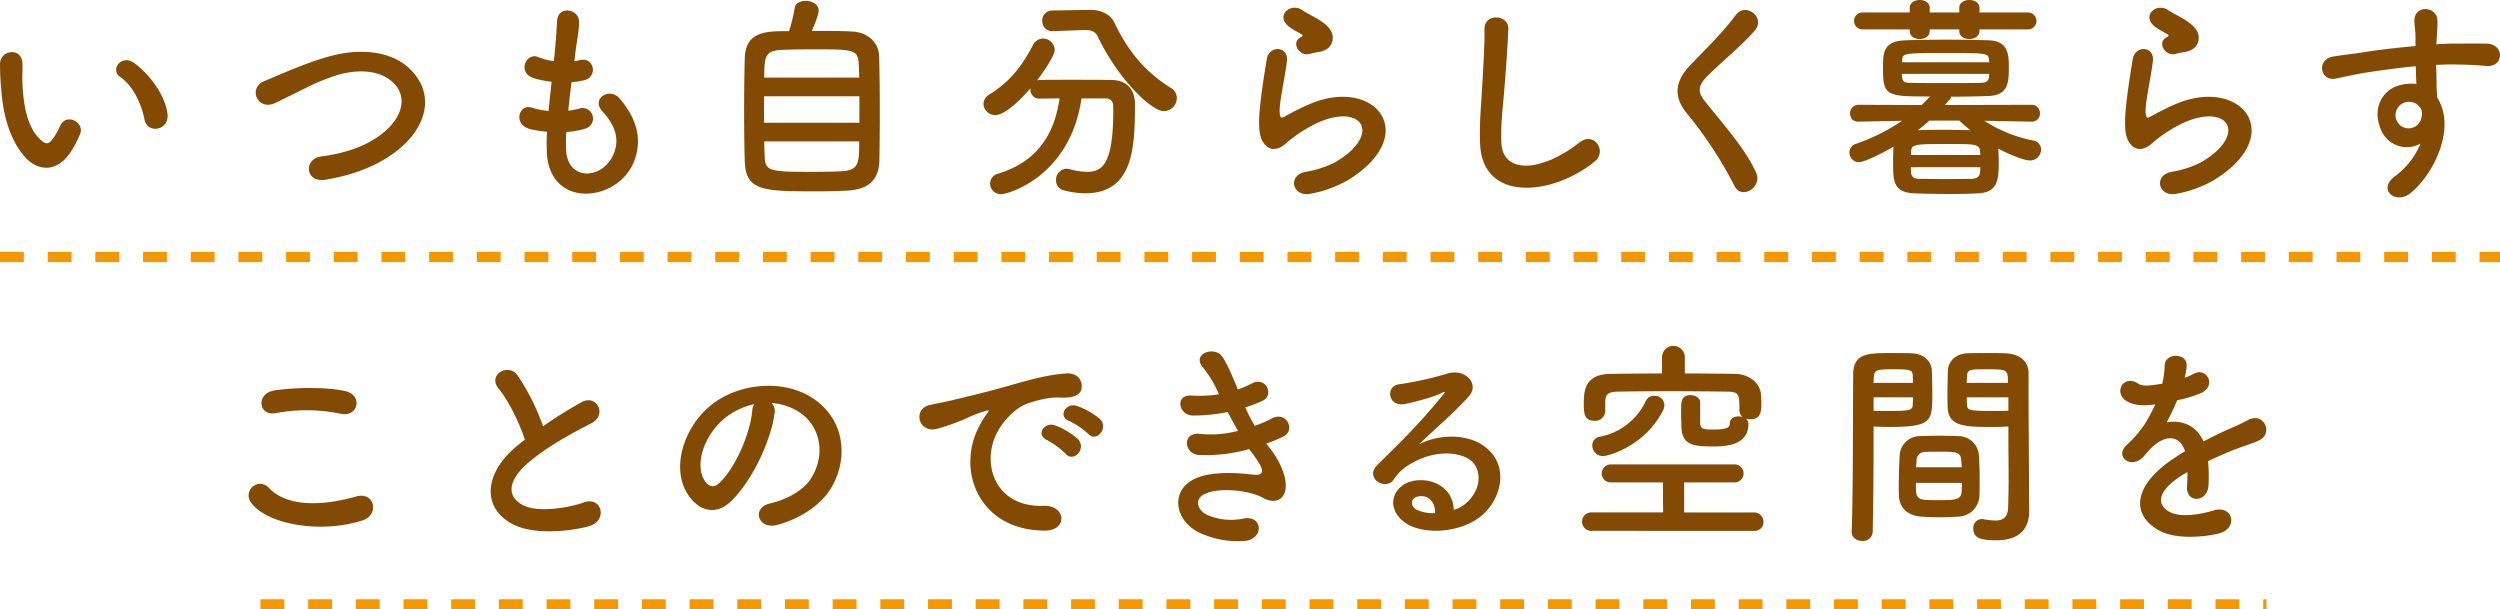 <svg xmlns="http://www.w3.org/2000/svg" xmlns:xlink="http://www.w3.org/1999/xlink" width="734" height="178.949" viewBox="0 0 734 178.949">
  <defs>
    <clipPath id="clip-path">
      <rect id="長方形_110" data-name="長方形 110" width="734" height="158.899" fill="#824a02"/>
    </clipPath>
  </defs>
  <g id="mv_catch_jp" transform="translate(-180 -7487.654)">
    <g id="グループ_128" data-name="グループ 128" transform="translate(180 7487.654)" clip-path="url(#clip-path)">
      <path id="パス_2197" data-name="パス 2197" d="M7.61,42.718C2.977,37.7.852,30.233.337,22.124a64.164,64.164,0,0,1-.321-7.143c.129-4.054,6.371-4.891,6.565-.065.128,2.509-.129,2.638,0,5.6.257,6.757,1.481,13.129,5.084,16.6,1.673,1.607,2.509,1.8,3.925-.129a25.416,25.416,0,0,0,2.123-3.8c1.739-3.733,7.08-1.03,5.858,2.317a29.5,29.5,0,0,1-2.511,4.955c-4.119,6.694-9.846,6.113-13.451,2.252M42.427,31.392c-1.03-5.149-3.668-10.1-7.143-12.486-3.09-2.123.386-6.886,4.247-3.99,4.569,3.412,9.011,9.46,9.654,14.93.515,4.7-5.856,5.985-6.757,1.545" transform="translate(0 3.683)" fill="#824a02"/>
      <path id="パス_2198" data-name="パス 2198" d="M77.452,49.109c-5.985.966-6.436-6.113-1.288-6.822,8.11-1.093,14.352-3.475,18.922-7.529,5.47-4.828,5.856-10.1,2.9-13.514-4.119-4.7-11.391-4.569-17.183-2.832a62.661,62.661,0,0,0-9.2,3.8c-2.9,1.416-5.793,2.9-8.946,4.377-5.212,2.381-7.98-4.442-3.153-6.436,5.6-2.317,13.193-5.792,20.144-7.529,7.337-1.866,17.118-1.8,23.039,4.376,6.951,7.272,4.377,16.476-3.539,23.039-5.212,4.313-12.163,7.466-21.688,9.074" transform="translate(18.079 3.663)" fill="#824a02"/>
      <path id="パス_2199" data-name="パス 2199" d="M129.484,43.214c.386,9.2,10.426,8.816,13.773,1.674,2.252-4.828.451-9.074-3.153-13-3.347-3.668,2.188-7.08,5.02-3.8C150.143,33.883,151.945,40,149.5,46.5c-4.634,12.228-25.164,14.352-25.677-2.832a57.122,57.122,0,0,1,.065-5.727,34.852,34.852,0,0,1-4.957-.773c-5.212-1.415-3.218-7.529.45-6.307a22.577,22.577,0,0,0,4.955.967c.258-2.833.58-5.664.9-8.56a29.314,29.314,0,0,1-5.341-1.095c-4.891-1.673-2.059-7.594,1.351-6.178a18.3,18.3,0,0,0,4.634,1.224c.065-.773.194-1.61.257-2.383.386-4.054.515-6.5.709-9.523.321-4.5,6.436-3.476,6.436.321,0,3.024-.644,5.47-1.095,9.266-.065.773-.192,1.545-.257,2.318a12.059,12.059,0,0,0,1.608-.323c4.183-.966,5.277,4.763,1.481,5.856a20.034,20.034,0,0,1-3.925.644c-.387,2.9-.709,5.663-.965,8.367a21.9,21.9,0,0,0,3.089-.581,3.075,3.075,0,1,1,2.059,5.793A23.231,23.231,0,0,1,129.549,38a47.528,47.528,0,0,0-.065,5.212" transform="translate(36.72 0.741)" fill="#824a02"/>
      <path id="パス_2200" data-name="パス 2200" d="M197.653,9.2c4.5.258,7.723,3.09,7.852,7.338.129,4.119.194,10.618.194,16.861,0,5.341-.065,10.553-.129,13.773-.194,5.985-3.6,8.495-9.847,8.751-2.509.129-5.663.194-8.816.194-15.381,0-20.594-.129-20.853-8.817-.128-3.861-.192-9.332-.192-14.866,0-5.6.065-11.263.192-15.51.323-7.787,6.179-7.852,13-7.852a49.482,49.482,0,0,0,1.674-6.822C180.921.839,182.4.2,183.945.2c1.8,0,3.8.964,3.8,2.831,0,1.095-.836,3.282-2,5.985,4.634,0,9.4,0,11.906.192m2.06,18.987H171.719v7.786h27.994Zm-.065-5.472c0-1.481-.065-2.831-.129-3.925-.192-4.377-1.61-4.377-13.45-4.377-3.8,0-7.466.065-9.526.194-4.569.257-4.762,2.123-4.762,8.109ZM171.782,41.448c0,1.737.065,3.347.129,4.569.128,4.247,1.673,4.376,14.286,4.376,3.153,0,6.371-.065,8.5-.192,4.955-.258,4.955-2.767,4.955-8.753Z" transform="translate(52.611 0.062)" fill="#824a02"/>
      <path id="パス_2201" data-name="パス 2201" d="M247.99,28.2c-3.347,22.975-21.56,28.125-23.62,28.125a3.172,3.172,0,0,1-3.217-3.155,3.038,3.038,0,0,1,2.445-2.9c12.035-3.733,16.54-12.292,17.956-22.075-2.06,0-4.054.065-5.793.065a2.6,2.6,0,0,1-2.767-2.638v-.387c-2.9,3.347-7.465,7.852-10.3,7.852a3.425,3.425,0,0,1-3.475-3.281,3.308,3.308,0,0,1,1.737-2.769c6.307-3.925,9.654-8.559,12.743-14.415a3.361,3.361,0,0,1,2.96-2,3.468,3.468,0,0,1,3.476,3.282c0,2.125-4.891,8.624-5.213,9.01a3.26,3.26,0,0,1,.836-.128c2.7-.065,5.729-.065,8.817-.065,4.248,0,8.624,0,12.292.065,4.313.063,6.822,2.7,6.822,7.08,0,12.484-.386,26.191-14.609,26.191a25.778,25.778,0,0,1-6.371-.9,2.939,2.939,0,0,1-2.188-2.96,3.185,3.185,0,0,1,3.089-3.347,4.953,4.953,0,0,1,.966.128,19.892,19.892,0,0,0,5.02.772c4.5,0,7.723-2.188,7.723-18.082v-.967c0-1.8-.9-2.509-2.252-2.509ZM239.623,8.441h-.129a2.9,2.9,0,0,1-3.024-3.024,2.9,2.9,0,0,1,3.024-3.026L250.048,2.2h.257c3.218,0,6.114,1.03,7.466,3.99,3.733,7.787,8.624,14.029,16.346,18.856a3.51,3.51,0,0,1,1.866,3.09,3.889,3.889,0,0,1-3.8,3.8c-3.6,0-13.321-9.2-19.371-21.817-.644-1.482-1.866-2-3.668-2h-.321Z" transform="translate(69.537 0.698)" fill="#824a02"/>
      <path id="パス_2202" data-name="パス 2202" d="M295.7,56.347c-5.212,1.03-6.885-5.341-1.415-6.436a30.168,30.168,0,0,0,8.622-2.766c7.08-4.119,9.011-8.559,7.66-11.134s-6.05-3.539-12.872-.45a40.688,40.688,0,0,0-8.624,5.535c-3.8,3.668-6.371,1.866-7.529-.386s-1.03-6.242-.515-10.941,1.351-9.654,1.867-12.936c.643-4.119,6.5-3.99,5.921.644-.323,2.7-1.03,6.307-1.545,9.4-.515,3.153-.836,5.535-.386,6.693.192.516.515.516,1.095.194,1.287-.709,4.311-2.381,7.336-3.668,19.437-8.43,33.143,8.945,11.391,22.269A34.877,34.877,0,0,1,295.7,56.347m-.257-41.058c-3.089.772-5.406-3.347-2.7-4.828.321-.194.966-.515.515-.836-1.351-.838-3.539-1.866-4.569-3.026-2.767-3.024,1.481-6.435,4.7-4.119,1.158.838,3.346,1.8,5.212,3.026s3.541,2.767,3.668,4.7c.129,1.866-.836,3.99-4.054,4.5-.836.128-1.737.321-2.767.58" transform="translate(89.021 0.544)" fill="#824a02"/>
      <path id="パス_2203" data-name="パス 2203" d="M329.914,40.856c-.257-6.757.451-12.228.772-19.049.194-4.183.644-10.49.515-14.48-.129-4.762,7.143-4.376,7.015-.129-.129,4.054-.58,10.169-.9,14.48-.451,6.822-1.416,12.678-1.159,18.922.387,9.4,11.842,8.751,23.04-.065,4.183-3.281,8.109,2.638,4.44,5.6-12.549,10.232-33.143,12.1-33.723-5.278" transform="translate(104.63 1.232)" fill="#824a02"/>
      <path id="パス_2204" data-name="パス 2204" d="M390.663,53.932a118.784,118.784,0,0,0-13.644-20.916c-4.248-4.955-4.248-9.523.773-14.737,4.376-4.569,9.33-9.331,13.192-14.544,2.96-3.927,8.753.643,5.728,4.376-3.219,3.925-10.04,9.525-14.031,13.516-2.766,2.766-2.9,4.7-.772,7.335,6.436,8.044,11.906,14.094,15.06,20.98,2,4.313-4.248,8.109-6.307,3.99" transform="translate(118.608 0.707)" fill="#824a02"/>
      <path id="パス_2205" data-name="パス 2205" d="M465.656,35.717l-13.837-.257a40.878,40.878,0,0,0,14.352,5.792,2.65,2.65,0,0,1,2.317,2.638,3.2,3.2,0,0,1-3.281,3.219c-1.545,0-5.665-1.545-9.269-3.476.066,1.03.129,2.445.129,3.8,0,5.019-.129,9.01-5.984,9.331-2.64.128-5.536.194-8.367.194-3.6,0-7.208-.066-10.36-.194-6.308-.258-6.308-3.6-6.308-9.46,0-1.351.063-2.638.063-3.539,0-.258.065-.515.065-.709-3.733,2.189-8.688,4.569-10.1,4.569a2.814,2.814,0,0,1-2.833-2.831,2.619,2.619,0,0,1,1.931-2.575,56.489,56.489,0,0,0,13.516-6.757l-12.743.257h-.063a2.276,2.276,0,0,1-2.447-2.38,2.445,2.445,0,0,1,2.511-2.575l18.47.065q1.257-1.16,2.509-2.509c-12.935,0-13.836-.129-13.836-8.367,0-4.377,0-7.852,6.5-8.109,3.156-.128,7.466-.192,11.971-.192,4.44,0,9.01.065,12.678.192,5.343.194,5.794,3.8,5.794,7.658,0,4.955-.194,8.495-6.114,8.688-3.348.129-7.08.194-10.877.194a.965.965,0,0,1-.257.707l-1.544,1.737,25.419-.065a2.427,2.427,0,0,1,2.509,2.511,2.36,2.36,0,0,1-2.445,2.445ZM450.406,8.624v.514c0,1.545-1.482,2.317-2.962,2.317s-2.96-.772-2.96-2.317V8.624H435.8v.514c0,1.545-1.482,2.317-2.962,2.317-1.415,0-2.9-.772-2.9-2.317V8.624H416.294a2.487,2.487,0,1,1,0-4.955h13.645V2.252C429.939.772,431.42,0,432.9,0c1.416,0,2.9.772,2.9,2.252V3.668h8.687V2.252c0-1.481,1.482-2.252,2.96-2.252s2.962.772,2.962,2.252V3.668H464.5a2.483,2.483,0,1,1,0,4.955ZM427.622,21.688c0,.323.065.58.065.838.128,1.481.707,1.8,2.575,1.8,3.023.065,7.272.065,11.519.065,3.152,0,6.308,0,9.011-.065,1.415,0,2.379-.516,2.443-1.866,0-.258.066-.515.066-.773Zm25.679-3.41c0-.257-.066-.45-.066-.644-.192-2.06-.578-2.06-12.226-2.06-13.064,0-13.194,0-13.322,2.254v.45ZM430.262,49.1c0,.58.063,1.093.063,1.479.129,1.545.965,1.931,2.7,1.931,2.188,0,4.828.065,7.53.065s5.408-.065,7.532-.065c1.349,0,2.443-.578,2.509-2,0-.386.063-.9.063-1.415Zm20.4-3.6c0-.45-.063-.772-.063-1.095-.192-2.123-1.674-2.123-8.946-2.123-10.3,0-11.2,0-11.327,2.317v.9Zm-14.93-10.1c-1.095.966-2.251,1.931-3.412,2.831,2.123-.063,4.7-.128,7.338-.128,2.7,0,5.535.065,8.109.128-1.159-.9-2.254-1.865-3.282-2.831Z" transform="translate(130.761 0)" fill="#824a02"/>
      <path id="パス_2206" data-name="パス 2206" d="M488.722,56.347c-5.213,1.03-6.885-5.341-1.416-6.436a30.178,30.178,0,0,0,8.624-2.766c7.08-4.119,9.011-8.559,7.658-11.134s-6.049-3.539-12.87-.45a40.62,40.62,0,0,0-8.624,5.535c-3.8,3.668-6.371,1.866-7.53-.386s-1.029-6.242-.514-10.941,1.35-9.654,1.866-12.936c.643-4.119,6.5-3.99,5.921.644-.323,2.7-1.03,6.307-1.545,9.4-.515,3.153-.838,5.535-.386,6.693.192.516.515.516,1.093.194,1.288-.709,4.311-2.381,7.337-3.668,19.435-8.43,33.143,8.945,11.391,22.269a34.877,34.877,0,0,1-11.005,3.988m-.257-41.058c-3.09.772-5.406-3.347-2.7-4.828.323-.194.967-.515.516-.836-1.353-.838-3.541-1.866-4.569-3.026-2.767-3.024,1.479-6.435,4.7-4.119,1.156.838,3.346,1.8,5.212,3.026s3.539,2.767,3.668,4.7c.128,1.866-.836,3.99-4.054,4.5-.836.128-1.739.321-2.767.58" transform="translate(150.247 0.544)" fill="#824a02"/>
      <path id="パス_2207" data-name="パス 2207" d="M534.589,36.684c-2.253-6.242,1.222-10.876,5.148-12.1a12.776,12.776,0,0,1,5.535-.578c-.063-1.416-.128-3.347-.192-5.213-5.407.515-10.747,1.287-14.094,1.8-4.634.709-7.659,1.545-9.59,1.866-4.311.772-5.6-5.664-.514-6.5,2.574-.449,6.757-.9,9.46-1.351,3.218-.515,9.01-1.222,14.674-1.737V11.714c.065-3.99-.321-4.248-.321-6.307,0-4.7,6.5-4.248,6.757-.194.065,1.479-.129,4.44-.258,6.179,0,.321-.063.643-.063.964,1.866-.129,3.538-.192,4.954-.192,3.155,0,5.407-.065,9.783,0,5.406.128,5.148,6.95,0,6.564-4.569-.386-6.113-.386-10.1-.45-1.481,0-3.026.065-4.7.129.065,2.059.128,4.054.128,5.921,0,.9.129,2.252.194,3.668,5.728,9.01-1.095,22.653-7.916,28.123-4.311,3.412-9.911-1.158-4.311-5.148a22.863,22.863,0,0,0,7.335-9.461,8.221,8.221,0,0,1-11.9-4.826M545.4,29.927a4.188,4.188,0,0,0-4.119-.257,3.945,3.945,0,0,0-1.866,4.891,3.827,3.827,0,0,0,7.4-1.095,2.9,2.9,0,0,0-.387-2.446,8.248,8.248,0,0,0-1.029-1.093" transform="translate(164.176 0.643)" fill="#824a02"/>
      <path id="パス_2208" data-name="パス 2208" d="M56.124,120.118a3.392,3.392,0,0,1,5.341-4.183c5.47,5.6,15.9,5.148,25.614,2.38,5.341-1.481,6.885,5.47,1.673,7.079-12.743,3.991-28.188.967-32.628-5.275M63.332,93.86c-5.084.964-5.921-5.856-.194-6.693,6.114-.9,15.189-.965,20.53.192,5.406,1.158,3.99,7.789-1.222,6.693a48.916,48.916,0,0,0-19.114-.192" transform="translate(17.59 27.434)" fill="#824a02"/>
      <path id="パス_2209" data-name="パス 2209" d="M111.689,87.931c-3.347-4.119,2.961-7.594,5.535-3.925A65.319,65.319,0,0,1,124.753,99a123.076,123.076,0,0,1,11.328-7.08c4.376-2.445,7.721,3.733,2.766,6.244-6.564,3.347-13.193,7.08-18.276,11.391-6.373,5.406-6.565,10.233-1.545,12.678,4.5,2.252,13.708.578,17.569-.836,5.406-2.059,7.337,5.341,1.61,6.951-5.084,1.416-15.833,2.7-22.2-.515-9.266-4.7-8.881-15.124,1.545-23.426.644-.515,1.224-1.029,1.866-1.479-1.673-5.086-4.762-11.392-7.723-15" transform="translate(34.692 26.155)" fill="#824a02"/>
      <path id="パス_2210" data-name="パス 2210" d="M179.33,94.017c-1.03,8.173-6.823,20.338-13,26.065-4.955,4.569-10.361,2.06-13.193-3.475-4.054-7.981.258-19.952,8.882-25.937,7.915-5.469,19.692-6.371,27.8-1.479,9.975,5.984,11.583,17.826,5.984,27.03-3.024,4.954-9.331,8.945-15.7,10.618-5.664,1.481-7.658-5.02-2.123-6.307,4.891-1.095,9.846-3.861,11.969-7.209,4.569-7.206,2.832-15.638-3.539-19.692a16.716,16.716,0,0,0-7.98-2.575,3.224,3.224,0,0,1,.9,2.961m-14.288,1.222c-5.985,4.635-9.2,13.194-6.5,18.148.965,1.866,2.64,2.833,4.248,1.417,4.828-4.248,9.332-14.481,9.975-21.431a4.559,4.559,0,0,1,.58-2,21.349,21.349,0,0,0-8.3,3.861" transform="translate(48.087 27.277)" fill="#824a02"/>
      <path id="パス_2211" data-name="パス 2211" d="M222.6,98.562a22.245,22.245,0,0,1,2.059-3.347c1.03-1.351.709-1.287-.515-.9-4.826,1.544-3.733,1.544-8.109,3.217a60.753,60.753,0,0,1-5.792,1.931c-5.664,1.545-7.4-5.856-2.252-6.95,1.351-.323,5.084-1.031,7.143-1.545,3.153-.772,8.817-2.06,15.381-3.927,6.629-1.866,11.843-3.412,17.506-3.8,3.99-.257,5.084,2.9,4.376,4.957-.386,1.093-1.8,2.381-6.307,2.123-3.282-.192-7.337,1.03-9.525,1.8-3.6,1.286-6.886,5.148-8.3,7.528-5.663,9.461-1.35,22.976,13.065,22.461,6.757-.257,7.208,7.338.386,7.274-19.437-.065-26.129-17.891-19.114-30.828m19.821,4.248c-3.41-1.481-.836-5.47,2.317-4.311a21,21,0,0,1,6.759,4.054c2.638,2.831-1.353,6.95-3.605,4.311a24.6,24.6,0,0,0-5.47-4.054m6.5-5.6c-3.475-1.351-.965-5.47,2.188-4.44a21.333,21.333,0,0,1,6.822,3.862c2.7,2.7-1.093,6.95-3.412,4.376a22.562,22.562,0,0,0-5.6-3.8" transform="translate(65.001 26.4)" fill="#824a02"/>
      <path id="パス_2212" data-name="パス 2212" d="M289.9,107.257c2.317,2.961,4.891,8.109,4.183,11.777-.644,3.346-3.733,3.927-6.628,2.252-3.412-1.994-12.55-3.282-17.055-1.095-3.347,1.61-2,5.021.965,6.244a17.774,17.774,0,0,0,10.426.965c5.727-1.095,6.113,6.05.321,6.564a26.528,26.528,0,0,1-12.743-2.188c-7.594-3.217-9.4-12.228-2.188-15.9,4.763-2.446,12.678-1.931,16.926-1.415,3.475.449,4.5-.516.772-5.535-.45-.644-.965-1.224-1.416-1.931a46.438,46.438,0,0,1-14.8,1.737c-4.44-.321-5.02-6.886.452-6.178a31.356,31.356,0,0,0,11.07-.9c-.965-1.673-2-3.538-3.026-5.534a50.605,50.605,0,0,1-10.232,1.029c-4.183,0-5.472-6.242-.323-5.856a35.688,35.688,0,0,0,7.981-.386,33.189,33.189,0,0,0-4.634-7.786c-3.6-4.054,3.218-6.5,5.535-3.347,1.479,2.059,3.024,5.792,4.633,9.718a24.7,24.7,0,0,0,4.054-1.739c4.248-2.252,6.694,3.41,3.284,5.02a41.168,41.168,0,0,1-5.149,1.994,53.5,53.5,0,0,0,2.766,5.407,33.858,33.858,0,0,0,4.828-2.059c4.5-2.576,7.272,3.346,3.668,5.148a40.353,40.353,0,0,1-5.084,2.123c.45.644.966,1.224,1.416,1.866" transform="translate(83.304 24.849)" fill="#824a02"/>
      <path id="パス_2213" data-name="パス 2213" d="M333.47,121.282c4.7-4.183,4.5-10.3.836-12.744-3.347-2.252-10.3-2.7-16.8,1.095a14.149,14.149,0,0,0-5.406,4.826c-2.317,3.412-8.753-.386-4.763-4.311,7.08-7.015,12.292-11.971,19.437-20.788.707-.9.065-.643-.45-.386-1.8.966-6.05,2.252-10.813,3.284-5.083,1.093-6.049-5.278-1.673-5.793A99.264,99.264,0,0,0,328,83.311c5.149-1.479,9.4,3.089,6.178,6.694-2.059,2.316-4.633,4.826-7.208,7.206s-5.149,4.7-7.465,6.951c5.663-3.024,13.321-3.024,18.084-.194,9.268,5.535,6.242,16.861-.515,21.754-6.371,4.569-16.411,4.826-21.3,1.61-6.822-4.442-3.8-12.421,3.8-12.679,5.148-.194,9.975,2.9,10.167,8.688a8.682,8.682,0,0,0,3.733-2.059m-13.708-1.931c-2.832.257-2.961,2.9-.9,3.99a11.582,11.582,0,0,0,5.406.965c.065-2.96-1.673-5.212-4.5-4.955" transform="translate(97.083 26.335)" fill="#824a02"/>
      <path id="パス_2214" data-name="パス 2214" d="M355.587,131.4a2.714,2.714,0,1,1,0-5.406h20.851l-.065-8.817H361.315a2.642,2.642,0,0,1-2.9-2.64,2.677,2.677,0,0,1,2.9-2.638h35.846a2.677,2.677,0,0,1,2.9,2.638,2.642,2.642,0,0,1-2.9,2.64H382.617V126h20.464a2.773,2.773,0,0,1,2.833,2.831,2.574,2.574,0,0,1-2.833,2.575Zm31.729-31.793c.063,1.8.578,2.06,3.925,2.06,4.634,0,4.762-.966,4.762-1.737,0-1.479,1.288-2.125,2.574-2.125A3.742,3.742,0,0,1,399.8,98a2.566,2.566,0,0,1-.966-1.93v-.195c0-4.44,0-5.275-3.475-5.34-5.149-.065-11.714-.129-18.085-.129-5.212,0-10.3.065-14.222.129-2.832.065-3.539.9-3.6,2.831v2.9A2.969,2.969,0,0,1,356.3,99.1c-3.089,0-3.153-2.381-3.153-5.149,0-3.668.386-8.559,7.786-8.624,4.957-.065,10.04-.129,15.189-.129V80.367a3.348,3.348,0,0,1,6.694,0v4.826c5.02,0,9.974.065,14.866.129,3.473.065,7.4,2.252,7.529,6.5.063.773.063,1.481.063,2.254,0,2.511-.257,4.569-3.281,4.569a4.175,4.175,0,0,1-1.287-.192,2.015,2.015,0,0,1,.773,1.542c0,6.114-6.114,6.631-10.362,6.631-6.307,0-9.331-.516-9.331-6.436,0-.452-.065-2.318-.065-4.119,0-2.64.065-4.506,2.767-4.506,1.416,0,2.832.773,2.832,2.123ZM358.8,109.456a3.113,3.113,0,0,1-3.153-3.155,2.476,2.476,0,0,1,2.123-2.509,18.766,18.766,0,0,0,13.58-10.49,2.632,2.632,0,0,1,2.509-1.545,2.819,2.819,0,0,1,2.961,2.7,3.634,3.634,0,0,1-.452,1.674c-5.341,10.426-16.024,13.321-17.569,13.321" transform="translate(111.852 24.451)" fill="#824a02"/>
      <path id="パス_2215" data-name="パス 2215" d="M415.819,133.851c-1.545,0-3.089-.9-3.089-2.638v-.129c.45-11.777.323-32.113.45-46.08,0-6.305,4.44-6.305,11.005-6.305,2.445,0,5.02,0,6.242.065,3.282.128,5.729,2.188,5.856,5.083.065,2.252.129,4.569.129,6.822,0,8.109-.129,9.718-12.807,9.718-1.673,0-3.282-.065-4.44-.129v5.793c0,6.95-.065,15.959-.257,25.033a2.823,2.823,0,0,1-3.09,2.767m14.93-46.4c0-.709-.065-1.351-.065-1.994-.128-1.8-.45-2-5.6-2-5.278,0-5.727.194-5.856,2.509,0,.45-.065.966-.065,1.481ZM419.166,91.7v3.925c.9.065,2.832.065,4.762.065,6.244,0,6.693-.258,6.757-2.059,0-.581.065-1.224.065-1.931Zm24.97,35.01c-1.737.129-3.668.194-5.535.194-1.931,0-3.862-.065-5.6-.194-3.862-.323-6.242-2.64-6.373-5.985-.065-.9-.065-1.994-.065-3.09,0-2.9.129-6.242.259-8.816a5.933,5.933,0,0,1,6.047-5.729c1.674-.063,3.476-.128,5.213-.128,2.125,0,4.248.065,6.114.128a6.041,6.041,0,0,1,5.856,5.278c.194,2.252.258,5.084.258,7.724,0,1.672,0,3.217-.065,4.568a6.364,6.364,0,0,1-6.114,6.05M431.587,116.8c0,5.019.065,5.083,6.693,5.083,4.762,0,6.628-.065,6.757-2.574,0-.707.065-1.61.065-2.509Zm13.45-4.569c0-.773-.129-1.416-.129-2-.129-2.38-1.35-2.575-5.727-2.575-1.608,0-3.347,0-4.891.065a2.475,2.475,0,0,0-2.511,2.575c0,.58-.128,1.222-.128,1.931Zm9.011-11.842c-7.595,0-12.937,0-13.13-5.664-.065-1.288-.065-2.7-.065-4.054,0-2.252.065-4.569.129-6.822.128-2.9,2.446-4.955,5.727-5.083,1.224-.065,3.927-.065,6.436-.065,1.866,0,3.668,0,4.763.065,4.762.257,6.757,2.831,6.757,5.726v4.826c0,9.655.129,19.63.129,27.8,0,3.024.065,5.727.065,7.98,0,4.569-2.252,8.559-9.591,8.559-4.5,0-6.82-.578-6.82-3.41a2.593,2.593,0,0,1,2.509-2.832c.192,0,.321.065.515.065a22.993,22.993,0,0,0,3.41.386c2.125,0,3.733-.772,3.8-3.925.065-2.575.129-5.341.129-8.238,0-4.313-.065-8.753-.065-12.807v-2.638c-1.159.065-2.831.129-4.7.129m4.568-12.936c0-3.925-.128-3.99-6.049-3.99-5.149,0-5.858,0-5.985,2.06,0,.578-.065,1.286-.065,1.93Zm.129,4.248H446.517c0,.707.065,1.35.065,1.931.063,1.8.257,2.059,7.08,2.059,2.123,0,4.182,0,5.083-.065Z" transform="translate(130.917 24.963)" fill="#824a02"/>
      <path id="パス_2216" data-name="パス 2216" d="M491.437,85.775a22.561,22.561,0,0,0,2.7-1.159c3.541-2.122,7.015,3.218,2.252,5.6a36.2,36.2,0,0,1-7.079,2.123,65.346,65.346,0,0,1-3.09,6.5c4.44-.772,8.688.838,10.812,5.6,2.64-1.351,5.343-2.7,7.852-3.8a49.41,49.41,0,0,0,5.02-2.38c4.828-2.7,7.723,3.733,3.6,5.792-2.06,1.029-3.538,1.35-6.951,2.638-2.7,1.03-5.6,2.317-8.173,3.539a51.054,51.054,0,0,1,.129,7.079c-.129,2.575-1.8,3.927-3.41,3.991s-3.09-1.158-2.9-3.668c.065-1.351.129-2.832.129-4.183-.58.321-1.158.644-1.674.966-7.98,5.148-7.014,9.01-3.41,10.812,3.41,1.739,9.717.45,12.743-.514,5.664-1.739,7.466,5.212,1.545,6.756-3.8.967-12.549,1.931-17.57-.9-8.688-4.892-7.143-13.58,4.506-21.239.9-.58,1.93-1.287,3.152-2-1.737-5.4-6.693-4.762-10.873.065-.066.065-.2.192-.261.258a14.041,14.041,0,0,1-1.479,1.673c-3.539,3.153-8.238-.515-4.376-3.99a32.118,32.118,0,0,0,5.212-6.05,53.854,53.854,0,0,0,3.027-5.727c-3.477.515-5.922.321-7.982-.709-4.634-2.317-1.481-8.367,3.026-5.341,1.222.836,3.8.515,6.049.129.257-.065.643-.065.966-.129a26.772,26.772,0,0,0,.709-5.406c.257-3.862,6.307-3.475,6.435-.321a12.18,12.18,0,0,1-.514,3.733Z" transform="translate(149.913 25.158)" fill="#824a02"/>
    </g>
    <path id="パス_5619" data-name="パス 5619" d="M191,532.207H925" transform="translate(-11 7030.897)" fill="none" stroke="#f49802" stroke-width="3" stroke-dasharray="7"/>
    <path id="パス_5620" data-name="パス 5620" d="M191,532.207H779.962" transform="translate(65.473 7132.897)" fill="none" stroke="#f49802" stroke-width="3" stroke-dasharray="7"/>
  </g>
</svg>
